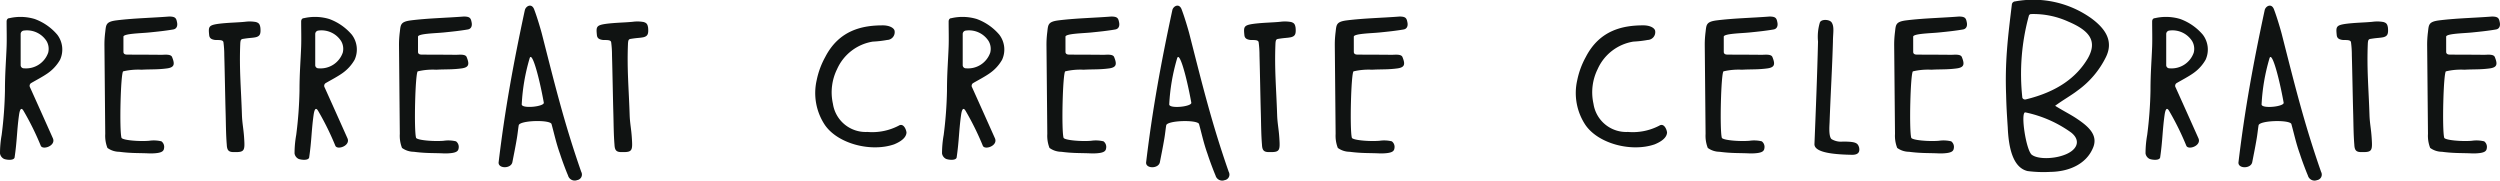 <?xml version="1.0" encoding="UTF-8"?> <svg xmlns="http://www.w3.org/2000/svg" xmlns:xlink="http://www.w3.org/1999/xlink" width="395.703" height="28.582" viewBox="0 0 395.703 28.582"><defs><clipPath id="clip-path"><rect id="Rectangle_83" data-name="Rectangle 83" width="395.703" height="28.582" transform="translate(0 0)" fill="none"></rect></clipPath></defs><g id="Group_77" data-name="Group 77" transform="translate(0 0)"><g id="Group_76" data-name="Group 76" clip-path="url(#clip-path)"><path id="Path_463" data-name="Path 463" d="M4.752,13.822c1.221,2.7,2.529,5.624,3.619,8.065.524,1.177-1.613,1.918-1.919,1.177a43.753,43.753,0,0,0-2.659-5.406c-.175-.305-.566-1-.785.567-.349,2.528-.3,4.011-.7,6.714-.131.479-1.177.392-1.658.218A1.15,1.15,0,0,1,0,24.285a16.481,16.481,0,0,1,.262-2.921,63.764,63.764,0,0,0,.522-6.976c0-2.834.175-4.665.262-7.019.044-1.265,0-2.573,0-3.968,0-.306.175-.524.436-.524a7.815,7.815,0,0,1,4.011.131A8.521,8.521,0,0,1,9.068,5.494a3.877,3.877,0,0,1,.437,3.967A6.548,6.548,0,0,1,7.543,11.6C6.8,12.121,5.8,12.644,4.97,13.124a.507.507,0,0,0-.218.7Zm-.959-3.009A3.714,3.714,0,0,0,7.629,8.328,2.43,2.43,0,0,0,7.368,6.5,3.688,3.688,0,0,0,3.749,4.84a.555.555,0,0,0-.479.523V10.29a.5.5,0,0,0,.523.523" fill="#101312"></path><path id="Path_464" data-name="Path 464" d="M19.537,8.2c0,.523.611.437.785.437,1.7.042,3.4,0,5.1.042.61,0,1.656-.173,1.831.393.435,1.09.348,1.57-.741,1.744-1.57.218-2.573.131-4.1.218a10.369,10.369,0,0,0-2.921.262c-.393.348-.61,9.286-.262,10.508.131.391,2.79.61,4.361.479a5.161,5.161,0,0,1,1.962.087,1.1,1.1,0,0,1,.435.916c-.044.566-.131,1-2.266,1-1.658-.087-2.878,0-4.84-.261a3.212,3.212,0,0,1-1.875-.611,5.272,5.272,0,0,1-.349-2.223L16.529,7.063a15.544,15.544,0,0,1,.131-2.006c.131-1.133.087-1.613,1.744-1.831,2.79-.348,5.58-.392,8.37-.61,1.047,0,1.134.305,1.265,1,.087.566-.131.959-.61,1.046-1.265.218-2.529.348-3.836.479s-4.012.175-4.056.655Z" fill="#101312"></path><path id="Path_465" data-name="Path 465" d="M34.022,6.322c-.61-.088-.87-.306-.915-.785-.131-1.265-.086-1.527,1.309-1.744,1.525-.218,3.225-.218,4.4-.349a5.513,5.513,0,0,1,1.7.044c.392.131.609.261.7.915.087,1-.087,1.309-.7,1.482-.61.131-.916.087-2.006.262-.393.043-.436.218-.479.7-.176,4.142.131,7.151.26,11.292.044,1.4.262,2.267.35,3.706.13,1.961.086,2.267-1.527,2.223-.958.044-1.177-.305-1.221-1.177-.131-1.569-.131-3.139-.174-4.709-.088-3.138-.131-6.278-.219-9.418a15.378,15.378,0,0,0-.129-2.048c-.044-.48-.83-.349-1.353-.393Z" fill="#101312"></path><path id="Path_466" data-name="Path 466" d="M51.377,13.822c1.221,2.7,2.529,5.624,3.619,8.065.524,1.177-1.613,1.918-1.919,1.177a43.753,43.753,0,0,0-2.659-5.406c-.175-.305-.566-1-.785.567-.349,2.528-.305,4.011-.7,6.714-.131.479-1.177.392-1.658.218a1.15,1.15,0,0,1-.653-.872,16.481,16.481,0,0,1,.262-2.921,63.764,63.764,0,0,0,.522-6.976c0-2.834.175-4.665.262-7.019.044-1.265,0-2.573,0-3.968,0-.306.175-.524.436-.524a7.816,7.816,0,0,1,4.011.131,8.521,8.521,0,0,1,3.575,2.486,3.877,3.877,0,0,1,.437,3.967A6.548,6.548,0,0,1,54.168,11.6c-.741.524-1.744,1.047-2.573,1.527a.507.507,0,0,0-.218.7Zm-.959-3.009a3.714,3.714,0,0,0,3.836-2.485A2.43,2.43,0,0,0,53.993,6.5,3.688,3.688,0,0,0,50.374,4.84a.555.555,0,0,0-.479.523V10.29a.5.5,0,0,0,.523.523" fill="#101312"></path><path id="Path_467" data-name="Path 467" d="M66.162,8.2c0,.523.611.437.785.437,1.7.042,3.4,0,5.1.042.61,0,1.656-.173,1.831.393.435,1.09.348,1.57-.741,1.744-1.57.218-2.573.131-4.1.218a10.369,10.369,0,0,0-2.921.262c-.393.348-.61,9.286-.262,10.508.131.391,2.79.61,4.361.479a5.161,5.161,0,0,1,1.962.087,1.1,1.1,0,0,1,.435.916c-.044.566-.131,1-2.266,1-1.658-.087-2.878,0-4.84-.261a3.212,3.212,0,0,1-1.875-.611,5.272,5.272,0,0,1-.349-2.223L63.154,7.063a15.545,15.545,0,0,1,.131-2.006c.131-1.133.087-1.613,1.744-1.831,2.79-.348,5.58-.392,8.37-.61,1.047,0,1.134.305,1.265,1,.087.566-.131.959-.61,1.046-1.265.218-2.529.348-3.836.479s-4.012.175-4.056.655Z" fill="#101312"></path><path id="Path_468" data-name="Path 468" d="M83.068,1.656C83.156,1,84.2.349,84.593,1.613c.437,1.134,1.047,3.227,1.178,3.749C87.777,13.21,89.3,19.488,92,27.2a.892.892,0,0,1-.653,1.309,1.089,1.089,0,0,1-1.439-.742c-.305-.7-.916-2.311-1.264-3.4-.611-1.7-.872-3.008-1.353-4.752-.3-.7-5.056-.567-5.187.218-.088.479-.175,1.4-.306,2.137-.218,1.307-.479,2.572-.7,3.706-.218,1.046-2.224,1.046-2.18.043,1-8.371,2.355-15.74,4.142-24.067m.741,7.674a31.15,31.15,0,0,0-1.221,7.193c0,.742,3.706.35,3.489-.3-.742-4.1-1.919-8.414-2.267-6.889Z" fill="#101312"></path><path id="Path_469" data-name="Path 469" d="M95.392,6.322c-.61-.088-.871-.306-.915-.785-.131-1.265-.087-1.527,1.308-1.744,1.526-.218,3.226-.218,4.4-.349a5.507,5.507,0,0,1,1.7.044c.393.131.61.261.7.915.087,1-.087,1.309-.7,1.482-.61.131-.916.087-2.006.262-.392.043-.435.218-.479.7-.175,4.142.131,7.151.261,11.292.043,1.4.262,2.267.349,3.706.131,1.961.087,2.267-1.526,2.223-.959.044-1.177-.305-1.221-1.177-.131-1.569-.131-3.139-.174-4.709-.088-3.138-.131-6.278-.219-9.418a15.207,15.207,0,0,0-.13-2.048c-.043-.48-.829-.349-1.352-.393Z" fill="#101312"></path><path id="Path_470" data-name="Path 470" d="M138.161,6.583a7.5,7.5,0,0,0-5.668,4.36,8.294,8.294,0,0,0-.654,5.494,5.237,5.237,0,0,0,5.45,4.447,9.056,9.056,0,0,0,4.971-1c.784-.481,1.22.741,1.22,1.133-.044.392-.261,1.133-1.962,1.832-3.663,1.263-8.894-.088-10.944-3.053a9.112,9.112,0,0,1-1.308-7.107,12.851,12.851,0,0,1,1.352-3.662c2.224-4.316,5.974-5.013,9.112-5.013,1.09,0,1.831.435,1.874.915a1.232,1.232,0,0,1-1.176,1.395,17.227,17.227,0,0,1-2.267.262Z" fill="#101312"></path><path id="Path_471" data-name="Path 471" d="M153.861,13.822c1.221,2.7,2.529,5.624,3.619,8.065.524,1.177-1.613,1.918-1.919,1.177a43.752,43.752,0,0,0-2.659-5.406c-.175-.305-.566-1-.785.567-.349,2.528-.305,4.011-.7,6.714-.131.479-1.177.392-1.658.218a1.15,1.15,0,0,1-.653-.872,16.481,16.481,0,0,1,.262-2.921,63.769,63.769,0,0,0,.522-6.976c0-2.834.175-4.665.262-7.019.044-1.265,0-2.573,0-3.968,0-.306.175-.524.436-.524a7.816,7.816,0,0,1,4.011.131,8.521,8.521,0,0,1,3.575,2.486,3.877,3.877,0,0,1,.437,3.967,6.548,6.548,0,0,1-1.962,2.136c-.741.524-1.744,1.047-2.573,1.527a.507.507,0,0,0-.218.7Zm-.959-3.009a3.714,3.714,0,0,0,3.836-2.485,2.43,2.43,0,0,0-.261-1.831,3.688,3.688,0,0,0-3.619-1.657.555.555,0,0,0-.479.523V10.29a.5.5,0,0,0,.523.523" fill="#101312"></path><path id="Path_472" data-name="Path 472" d="M168.646,8.2c0,.523.611.437.786.437,1.7.042,3.4,0,5.1.042.61,0,1.656-.173,1.832.393.434,1.09.347,1.57-.741,1.744-1.571.218-2.573.131-4.1.218a10.365,10.365,0,0,0-2.921.262c-.394.348-.611,9.286-.262,10.508.131.391,2.79.61,4.36.479a5.168,5.168,0,0,1,1.963.087,1.1,1.1,0,0,1,.435.916c-.045.566-.131,1-2.267,1-1.657-.087-2.877,0-4.84-.261a3.215,3.215,0,0,1-1.875-.611,5.289,5.289,0,0,1-.348-2.223l-.131-14.126a15.368,15.368,0,0,1,.131-2.006c.13-1.133.087-1.613,1.744-1.831,2.789-.348,5.58-.392,8.369-.61,1.047,0,1.135.305,1.265,1,.088.566-.13.959-.61,1.046-1.265.218-2.528.348-3.836.479s-4.011.175-4.056.655Z" fill="#101312"></path><path id="Path_473" data-name="Path 473" d="M185.551,1.656c.088-.653,1.134-1.307,1.525-.043.437,1.134,1.047,3.227,1.178,3.749,2.006,7.848,3.531,14.126,6.234,21.843a.892.892,0,0,1-.653,1.309,1.089,1.089,0,0,1-1.439-.742c-.3-.7-.916-2.311-1.264-3.4-.611-1.7-.872-3.008-1.352-4.752-.3-.7-5.057-.567-5.188.218-.088.479-.175,1.4-.306,2.137-.218,1.307-.479,2.572-.7,3.706-.218,1.046-2.224,1.046-2.18.043,1-8.371,2.355-15.74,4.142-24.067m.741,7.674a31.15,31.15,0,0,0-1.221,7.193c0,.742,3.706.35,3.489-.3-.742-4.1-1.919-8.414-2.267-6.889Z" fill="#101312"></path><path id="Path_474" data-name="Path 474" d="M197.876,6.322c-.61-.088-.871-.306-.915-.785-.131-1.265-.087-1.527,1.308-1.744,1.526-.218,3.226-.218,4.4-.349a5.507,5.507,0,0,1,1.7.044c.393.131.61.261.7.915.087,1-.087,1.309-.7,1.482-.61.131-.916.087-2.006.262-.392.043-.435.218-.479.7-.175,4.142.131,7.151.261,11.292.043,1.4.262,2.267.349,3.706.131,1.961.087,2.267-1.526,2.223-.959.044-1.177-.305-1.221-1.177-.131-1.569-.131-3.139-.174-4.709-.088-3.138-.131-6.278-.219-9.418a15.205,15.205,0,0,0-.13-2.048c-.043-.48-.829-.349-1.352-.393Z" fill="#101312"></path><path id="Path_475" data-name="Path 475" d="M214.284,8.2c0,.523.611.437.785.437,1.7.042,3.4,0,5.1.042.61,0,1.656-.173,1.831.393.435,1.09.348,1.57-.741,1.744-1.57.218-2.573.131-4.1.218a10.37,10.37,0,0,0-2.921.262c-.393.348-.61,9.286-.262,10.508.131.391,2.79.61,4.361.479a5.161,5.161,0,0,1,1.962.087,1.1,1.1,0,0,1,.435.916c-.044.566-.131,1-2.266,1-1.658-.087-2.878,0-4.84-.261a3.212,3.212,0,0,1-1.875-.611,5.272,5.272,0,0,1-.349-2.223l-.131-14.126a15.546,15.546,0,0,1,.131-2.006c.131-1.133.087-1.613,1.744-1.831,2.79-.348,5.58-.392,8.37-.61,1.047,0,1.134.305,1.265,1,.087.566-.131.959-.61,1.046-1.265.218-2.529.348-3.836.479s-4.012.175-4.056.655Z" fill="#101312"></path><path id="Path_476" data-name="Path 476" d="M258.543,6.583a7.5,7.5,0,0,0-5.668,4.36,8.294,8.294,0,0,0-.654,5.494,5.237,5.237,0,0,0,5.45,4.447,9.056,9.056,0,0,0,4.971-1c.784-.481,1.22.741,1.22,1.133-.044.392-.261,1.133-1.962,1.832-3.663,1.263-8.894-.088-10.944-3.053a9.112,9.112,0,0,1-1.308-7.107A12.881,12.881,0,0,1,251,9.025c2.224-4.316,5.974-5.013,9.112-5.013,1.09,0,1.831.435,1.874.915a1.232,1.232,0,0,1-1.176,1.395,17.227,17.227,0,0,1-2.267.262Z" fill="#101312"></path><path id="Path_477" data-name="Path 477" d="M272.841,8.2c0,.523.611.437.785.437,1.7.042,3.4,0,5.1.042.61,0,1.656-.173,1.831.393.435,1.09.348,1.57-.741,1.744-1.57.218-2.573.131-4.1.218a10.369,10.369,0,0,0-2.921.262c-.393.348-.61,9.286-.262,10.508.131.391,2.79.61,4.361.479a5.161,5.161,0,0,1,1.962.087,1.1,1.1,0,0,1,.435.916c-.044.566-.131,1-2.266,1-1.658-.087-2.878,0-4.84-.261a3.212,3.212,0,0,1-1.875-.611,5.272,5.272,0,0,1-.349-2.223l-.131-14.126a15.549,15.549,0,0,1,.131-2.006c.131-1.133.087-1.613,1.744-1.831,2.79-.348,5.58-.392,8.37-.61,1.047,0,1.134.305,1.265,1,.087.566-.131.959-.61,1.046-1.265.218-2.529.348-3.836.479s-4.012.175-4.056.655Z" fill="#101312"></path><path id="Path_478" data-name="Path 478" d="M288.07,3.532c.219-.523,1.482-.479,1.831,0,.481.7.219,1.7.219,3.051-.131,4.535-.349,7.8-.524,12.6,0,.436-.217,2.355.3,2.834a2.876,2.876,0,0,0,1.788.393c2.049,0,2.355.218,2.572.915.131.61,0,1.178-1.089,1.178-2.486-.044-6.017-.262-5.973-1.7.218-5.406.435-10.812.566-16.219a7.812,7.812,0,0,1,.3-3.051" fill="#101312"></path><path id="Path_479" data-name="Path 479" d="M302.823,8.2c0,.523.611.437.785.437,1.7.042,3.4,0,5.1.042.61,0,1.656-.173,1.831.393.435,1.09.348,1.57-.741,1.744-1.57.218-2.573.131-4.1.218a10.369,10.369,0,0,0-2.921.262c-.393.348-.61,9.286-.262,10.508.131.391,2.79.61,4.361.479a5.161,5.161,0,0,1,1.962.087,1.1,1.1,0,0,1,.435.916c-.044.566-.131,1-2.266,1-1.658-.087-2.878,0-4.84-.261a3.212,3.212,0,0,1-1.875-.611,5.271,5.271,0,0,1-.349-2.223l-.131-14.126a15.543,15.543,0,0,1,.131-2.006c.131-1.133.087-1.613,1.744-1.831,2.79-.348,5.58-.392,8.37-.61,1.047,0,1.134.305,1.265,1,.087.566-.131.959-.61,1.046-1.265.218-2.529.348-3.836.479s-4.012.175-4.056.655Z" fill="#101312"></path><path id="Path_480" data-name="Path 480" d="M330.869,2.791c2.312,1.656,3.75,3.662,2.442,6.278a14.287,14.287,0,0,1-4.49,5.275c-.959.741-2.355,1.526-3.532,2.4,1.395.872,2.573,1.439,3.576,2.137,1.874,1.264,3.313,2.659,2.353,4.665-1,2.267-3.487,3.619-6.714,3.662a19.675,19.675,0,0,1-3.575-.131c-2.4-.566-3.008-3.88-3.139-6.887-.131-2.006-.217-3.315-.261-5.233a61.43,61.43,0,0,1,.13-6.931c.174-2.4.48-4.8.786-7.369a.565.565,0,0,1,.522-.436,15.817,15.817,0,0,1,11.9,2.572M320.624,15.739c5.058-1.22,8.066-3.531,9.81-6.452,1.613-2.791.305-4.447-3.1-5.885a13.349,13.349,0,0,0-5.8-1.178.409.409,0,0,0-.391.218A34.907,34.907,0,0,0,320.1,15.478a.467.467,0,0,0,.523.261m5.93,8.851c2.223-.741,2.921-2.311,1.264-3.618a19.067,19.067,0,0,0-7.238-3.183c-.828-.131.131,6.279,1.09,6.758.96.653,3.271.61,4.884.043" fill="#101312"></path><path id="Path_481" data-name="Path 481" d="M344.353,13.822c1.221,2.7,2.529,5.624,3.619,8.065.524,1.177-1.613,1.918-1.919,1.177a43.756,43.756,0,0,0-2.659-5.406c-.175-.305-.566-1-.785.567-.349,2.528-.305,4.011-.7,6.714-.131.479-1.177.392-1.658.218a1.15,1.15,0,0,1-.653-.872,16.479,16.479,0,0,1,.262-2.921,63.769,63.769,0,0,0,.522-6.976c0-2.834.175-4.665.262-7.019.044-1.265,0-2.573,0-3.968,0-.306.175-.524.436-.524a7.815,7.815,0,0,1,4.011.131,8.521,8.521,0,0,1,3.575,2.486,3.877,3.877,0,0,1,.437,3.967,6.548,6.548,0,0,1-1.962,2.136c-.741.524-1.744,1.047-2.573,1.527a.507.507,0,0,0-.218.7Zm-.959-3.009a3.714,3.714,0,0,0,3.836-2.485,2.43,2.43,0,0,0-.261-1.831A3.688,3.688,0,0,0,343.35,4.84a.555.555,0,0,0-.479.523V10.29a.5.5,0,0,0,.523.523" fill="#101312"></path><path id="Path_482" data-name="Path 482" d="M358.449,1.656c.088-.653,1.134-1.307,1.525-.043.437,1.134,1.047,3.227,1.178,3.749,2.006,7.848,3.531,14.126,6.234,21.843a.892.892,0,0,1-.653,1.309,1.089,1.089,0,0,1-1.439-.742c-.3-.7-.916-2.311-1.264-3.4-.611-1.7-.872-3.008-1.352-4.752-.305-.7-5.057-.567-5.188.218-.088.479-.175,1.4-.306,2.137-.218,1.307-.479,2.572-.7,3.706-.218,1.046-2.224,1.046-2.18.043,1-8.371,2.355-15.74,4.142-24.067m.741,7.674a31.15,31.15,0,0,0-1.221,7.193c0,.742,3.706.35,3.489-.3-.742-4.1-1.919-8.414-2.267-6.889Z" fill="#101312"></path><path id="Path_483" data-name="Path 483" d="M370.774,6.322c-.61-.088-.871-.306-.915-.785-.131-1.265-.087-1.527,1.308-1.744,1.526-.218,3.226-.218,4.4-.349a5.507,5.507,0,0,1,1.7.044c.393.131.61.261.7.915.087,1-.087,1.309-.7,1.482-.61.131-.916.087-2.006.262-.392.043-.435.218-.479.7-.175,4.142.131,7.151.261,11.292.043,1.4.262,2.267.349,3.706.131,1.961.087,2.267-1.526,2.223-.959.044-1.177-.305-1.221-1.177-.131-1.569-.131-3.139-.174-4.709-.088-3.138-.131-6.278-.219-9.418a15.205,15.205,0,0,0-.13-2.048c-.043-.48-.829-.349-1.352-.393Z" fill="#101312"></path><path id="Path_484" data-name="Path 484" d="M387.183,8.2c0,.523.611.437.785.437,1.7.042,3.4,0,5.1.042.61,0,1.656-.173,1.831.393.435,1.09.348,1.57-.741,1.744-1.57.218-2.573.131-4.1.218a10.369,10.369,0,0,0-2.921.262c-.393.348-.61,9.286-.262,10.508.131.391,2.79.61,4.361.479a5.16,5.16,0,0,1,1.962.087,1.1,1.1,0,0,1,.435.916c-.044.566-.131,1-2.266,1-1.658-.087-2.878,0-4.84-.261a3.212,3.212,0,0,1-1.875-.611,5.272,5.272,0,0,1-.349-2.223l-.131-14.126a15.543,15.543,0,0,1,.131-2.006c.131-1.133.087-1.613,1.744-1.831,2.79-.348,5.58-.392,8.37-.61,1.047,0,1.134.305,1.265,1,.087.566-.131.959-.61,1.046-1.265.218-2.529.348-3.836.479s-4.012.175-4.056.655Z" fill="#101312"></path></g></g></svg> 